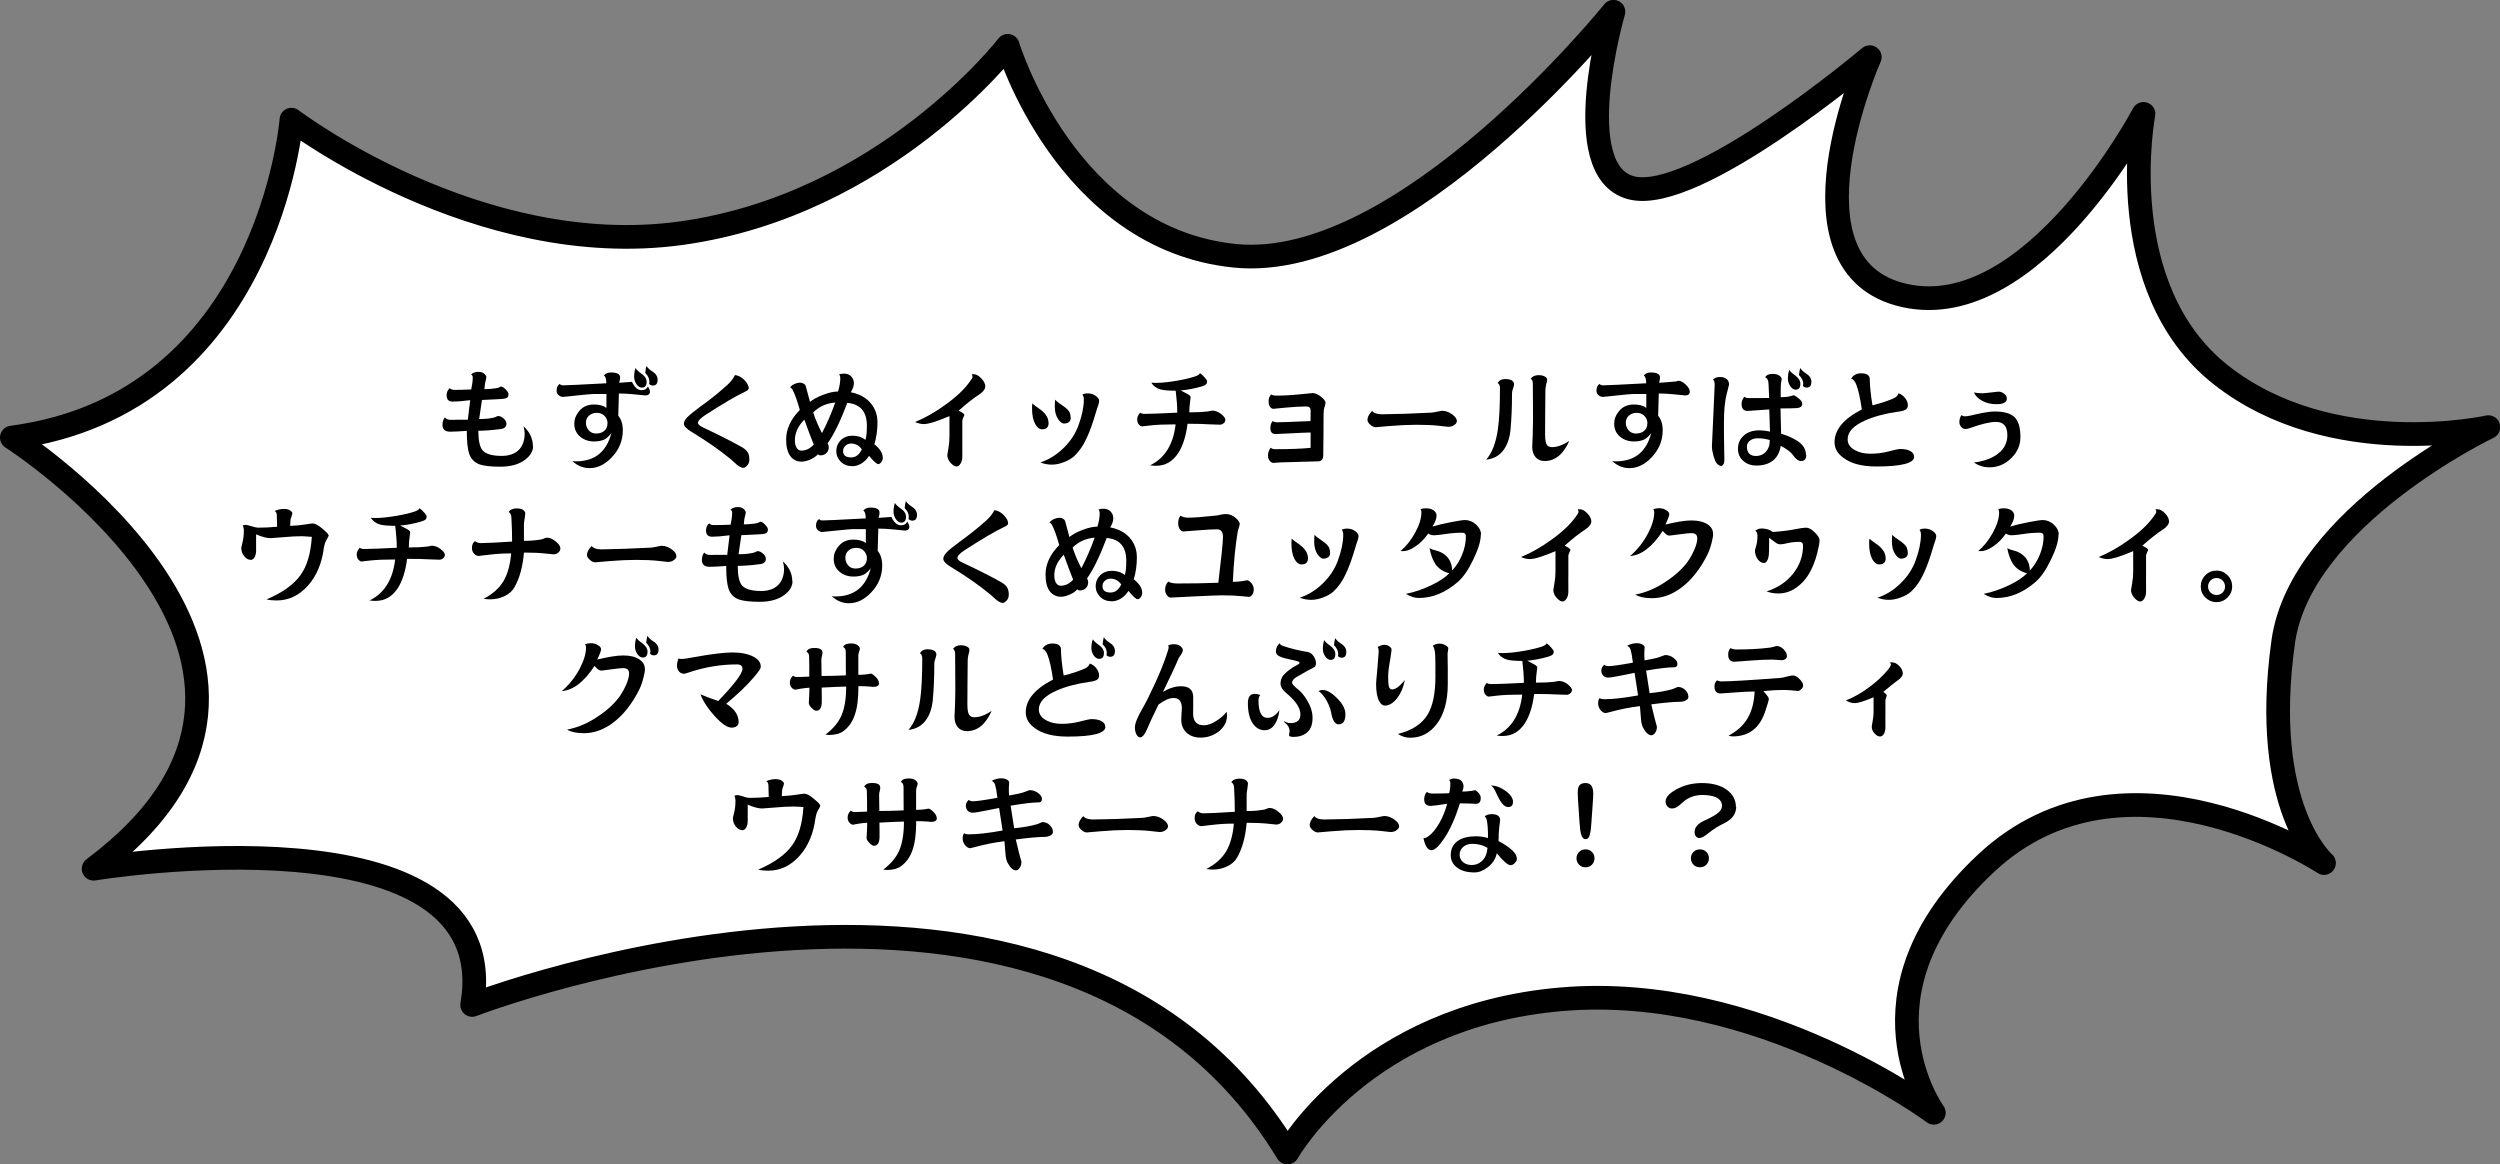 <?xml version="1.0" encoding="UTF-8"?><svg id="_レイヤー_2" xmlns="http://www.w3.org/2000/svg" viewBox="0 0 242.77 113.08"><rect x="0" y="0" width="242.77" height="113.08" fill="#808080" stroke="none"/><defs><style>.cls-1{fill:#fff;stroke:#000;stroke-linecap:round;stroke-linejoin:round;stroke-width:2.3px;}.cls-2{fill:#000;stroke-width:0px;}</style></defs><g id="photo"><path class="cls-1" d="M28.3,11.62s18.1,13.78,37.89,11.02c19.79-2.76,31.67-18.19,31.67-18.19,0,0,5.66,18.74,22.06,20.39,16.4,1.65,36.76-23.7,36.76-23.7,0,0-4.52,15.43,1.7,17.09s23.19-12.68,23.19-12.68c0,0-9.05,20.39,3.39,23.15,12.44,2.76,23.19-17.64,23.19-17.64,0,0-3.22,16.87,7.51,25.34,10.73,8.47,25.98,5.08,25.98,5.08,0,0-18.22,8.71-19.92,20.83-2.26,16.17,3.96,21.5,3.96,21.5,0,0-19.23-12.68-32.8,0-13.57,12.68-5.09,24.25-5.09,24.25,0,0-16.97-12.68-36.19-11.02-19.23,1.65-26.58,14.88-26.58,14.88-22.06-36.38-79.17-14.33-79.17-14.33,3.39-19.84-36.76-13.23-36.76-13.23C35.65,64.53,1.15,42.49,1.15,42.49c24.97-3.3,27.15-30.86,27.15-30.86Z"/><path class="cls-2" d="M51.77,43.29c0,.51-.25.95-.76,1.34-.6.46-1.41.69-2.42.69-.94,0-1.62-.08-2.04-.23-.48-.18-.8-.51-.98-1-.16-.46-.24-1.21-.24-2.25-.69.05-1.23.08-1.61.08-.5,0-.75-.22-.75-.65,0-.32.08-.56.23-.73.13.15.32.23.56.23.04,0,.26,0,.66-.01h1.01c.04-.31.11-.94.23-1.9-.76.1-1.32.14-1.69.14-.4,0-.6-.2-.6-.61,0-.29.1-.53.31-.7.1.11.25.17.43.17.4,0,.95-.01,1.65-.04.1-.48.15-.86.15-1.14,0-.17-.06-.27-.17-.31.19-.18.43-.26.73-.26.23,0,.41.06.55.18.14.12.21.24.21.37,0,.01-.02.11-.06.29-.06.18-.1.46-.13.84.36,0,.74-.03,1.13-.09.14-.02.25-.05.34-.1l.13-.07c.12,0,.28.1.47.29.18.19.27.34.27.45,0,.17-.05.29-.14.35-.1.07-.3.11-.58.13-.47.03-1.09.06-1.86.09,0,.07-.1.68-.27,1.85.51,0,.96-.04,1.34-.12.12-.02.24-.06.34-.12.08-.04.14-.05.19-.05.15,0,.32.08.51.24.18.16.27.33.27.51,0,.29-.18.46-.54.51-.85.11-1.58.17-2.19.17,0,.95.14,1.58.42,1.91.32.35.93.53,1.85.53.72,0,1.28-.2,1.67-.59.37-.39.56-.92.56-1.58,0-.18-.04-.41-.11-.7.26.22.48.5.66.85.17.35.25.71.25,1.09Z"/><path class="cls-2" d="M63.12,38c0,.26-.15.4-.46.4-.06,0-.39-.03-1-.1-.62-.06-1.14-.09-1.56-.09l-.06,2.16c.29.35.44.82.44,1.42,0,1-.36,1.88-1.08,2.63-.67.7-1.38,1.04-2.15,1.04-.62,0-1.18-.23-1.68-.69.11.02.23.03.37.03,1.8,0,2.95-.91,3.43-2.74-.23.29-.45.5-.66.61-.27.13-.61.2-1.02.2-.52,0-.96-.15-1.33-.45-.4-.32-.59-.75-.59-1.28,0-.43.15-.83.45-1.19.35-.45.84-.67,1.46-.67.51,0,.92.11,1.21.33v-1.35h-1.23c-.21,0-.75.05-1.61.14-.86.1-1.32.14-1.39.14-.15,0-.29-.06-.42-.17-.12-.11-.19-.25-.19-.41,0-.34.1-.56.31-.68.05.09.17.14.34.14.33,0,1.72-.07,4.18-.2,0-.41-.08-.66-.23-.76.15-.19.37-.29.68-.29.59,0,.89.16.89.48,0,.15-.03.32-.09.52.54-.03.96-.06,1.24-.09.26.54.56.81.92.81.32,0,.52-.12.62-.35.12.16.19.31.19.44ZM59,41.13c0-.29-.1-.54-.29-.74-.19-.2-.44-.3-.76-.3-.29,0-.54.09-.74.26-.21.18-.31.42-.31.7,0,.26.08.5.24.7.18.23.43.35.74.35.34,0,.6-.09.8-.26.21-.18.31-.42.31-.73ZM62.79,37.07c0,.38-.15.57-.46.57-.19,0-.36-.11-.52-.33-.15-.23-.23-.47-.23-.71,0-.3.04-.59.13-.86.11.17.29.34.53.51.37.25.55.52.55.82ZM63.86,36.87c0,.38-.15.57-.46.57-.12,0-.25-.05-.36-.15.01-.1.02-.18.02-.23,0-.3-.13-.58-.4-.84.03-.33.07-.56.12-.68.12.19.3.36.54.51.36.22.54.5.54.83Z"/><path class="cls-2" d="M72.77,44.63c0,.23-.07.42-.21.57-.13.15-.26.23-.4.23-.15,0-.36-.11-.64-.33-.18-.16-.36-.33-.55-.5-1.08-.89-2.36-1.78-3.83-2.67-.48-.29-.73-.55-.73-.79,0-.18.11-.39.34-.63.23-.23.63-.56,1.21-.99.91-.64,1.79-1.35,2.65-2.12.35-.32.6-.64.76-.98.34.04.66.21.94.51.26.28.4.54.4.78,0,.11-.12.22-.36.33-.84.39-2.12,1.14-3.84,2.25-.48.31-.73.57-.73.78,0,.14.17.29.51.45,1.54.73,2.78,1.35,3.71,1.88.29.16.49.33.6.51.11.17.17.41.17.71Z"/><path class="cls-2" d="M85.73,44.41c0,.19-.05.35-.15.47-.1.12-.2.19-.29.19-.15,0-.46-.27-.9-.81-.19.32-.44.56-.74.75-.3.18-.59.26-.88.26-.45,0-.83-.14-1.12-.43s-.44-.62-.44-1.01c0-.44.15-.8.44-1.09.3-.29.69-.43,1.15-.43s.91.14,1.24.41c.1-.3.14-.76.14-1.39,0-1.35-.63-2.09-1.9-2.21-.66,1.76-1.3,3.07-1.91,3.93.07.12.11.25.11.37,0,.23-.07.42-.22.57-.15.15-.34.23-.58.23-.11,0-.19-.04-.25-.11-.18.21-.43.37-.74.51-.32.14-.59.21-.83.21-.46,0-.82-.17-1.09-.51-.29-.37-.43-.92-.43-1.64,0-1.01.44-1.97,1.33-2.87-.25-.89-.48-1.54-.7-1.95-.06-.12-.14-.19-.24-.23.06-.11.17-.21.34-.3.21-.11.43-.17.66-.17.12,0,.23.04.34.11.1.07.15.14.17.2.06.24.2.76.42,1.56.32-.26.75-.5,1.3-.7.55-.21,1.02-.31,1.42-.31.15-.48.22-.91.22-1.28,0-.18-.04-.3-.12-.38.13-.05.3-.08.49-.08.32,0,.56.11.73.32.15.17.22.37.22.62,0,.26-.1.55-.3.87.89.18,1.57.57,2.01,1.16.39.5.58,1.09.58,1.77,0,.75-.1,1.46-.3,2.12.54.44.81.86.81,1.27ZM79.02,43.17c-.28-.69-.58-1.5-.91-2.42-.62.62-.92,1.29-.92,2.02,0,.27.05.5.15.68.12.21.27.31.47.31.45,0,.86-.2,1.21-.59ZM81.1,39.09c-.84.07-1.55.38-2.13.96.19.61.47,1.28.85,2.01.48-.92.91-1.91,1.29-2.97ZM83.69,43.63c-.27-.37-.62-.56-1.04-.56-.21,0-.4.07-.55.21-.15.13-.23.31-.23.53,0,.4.26.61.79.61.43,0,.78-.26,1.03-.78Z"/><path class="cls-2" d="M95.68,37.51c0,.27-.2.54-.59.8-.54.34-1.21.87-2,1.57.37.18.56.32.56.41,0,.02-.03.1-.1.24-.07.15-.1.26-.1.34v1.86c-.01.24,0,.55,0,.95v.58c.01.31-.05.56-.17.75-.11.19-.24.29-.4.29s-.34-.11-.55-.33c-.23-.26-.34-.52-.34-.78,0-.04.04-.27.11-.67.07-.4.1-.77.1-1.11v-2c-1.2.51-2.03.77-2.49.77-.28,0-.56-.07-.86-.2.95-.38,1.93-.93,2.93-1.66,1.07-.76,1.86-1.51,2.38-2.24.18-.24.28-.4.28-.48,0-.1-.03-.18-.08-.26h.17c.25-.01.51.13.77.41.26.27.38.53.38.78Z"/><path class="cls-2" d="M101.83,41.06c0,.42-.21.63-.63.63-.26,0-.49-.17-.67-.51-.21-.38-.31-.89-.31-1.52,0-.09,0-.25.02-.48.18.15.38.3.58.44.67.44,1,.92,1,1.44ZM106.73,38.97c0,.1-.03.23-.08.38-.1.28-.18.5-.22.67-.31,1.06-.61,1.9-.91,2.53-.33.72-.73,1.3-1.21,1.75-.26.23-.59.43-1,.58-.41.16-.8.24-1.17.24-.39,0-.76-.07-1.11-.21.84-.28,1.6-.76,2.28-1.43.66-.65,1.13-1.38,1.42-2.18.34-.93.52-1.77.52-2.52,0-.2-.05-.35-.14-.46.12-.08.3-.12.52-.12.29,0,.55.08.77.24.23.16.34.33.34.52ZM103.98,40.6c0,.17-.07.3-.2.4-.13.09-.29.13-.46.13s-.36-.13-.55-.4c-.23-.33-.34-.74-.34-1.24,0-.29.01-.51.03-.68.13.15.32.3.57.46.32.21.55.4.69.56.17.18.25.43.25.77Z"/><path class="cls-2" d="M118.98,40.8c0,.12-.05.22-.17.31-.11.09-.23.13-.35.13l-.91-.03c-.62-.04-1.36-.06-2.23-.06-.15,1.21-.46,2.17-.92,2.87-.54.81-1.25,1.21-2.13,1.21-.19,0-.39-.01-.59-.04,1.43-.7,2.26-2.03,2.48-3.98-1,0-1.8.03-2.42.1-.61.07-.88.1-.81.1-.1,0-.2-.05-.3-.15-.13-.12-.2-.31-.2-.56,0-.21.1-.41.29-.63.09.08.23.12.44.12.53,0,1.58-.04,3.16-.12,0-.6-.05-1.31-.15-2.13-.67,0-1.15-.04-1.46-.12-.4-.11-.71-.33-.91-.67.09.02.23.03.44.03.56,0,1.24-.07,2.05-.21.76-.13,1.36-.28,1.8-.43.25-.09.4-.19.44-.31.15.11.31.25.46.43.15.17.23.29.23.35,0,.13-.03.23-.08.29-.09.09-.25.17-.47.23-.69.2-1.36.33-2.02.38.16.09.4.21.7.37.18.1.27.2.27.29,0,.06-.02.22-.06.5-.04.27-.07.59-.07.97.76,0,1.34-.03,1.73-.08.38-.06.54-.09.46-.09.32,0,.62.11.9.33.28.22.42.42.42.61Z"/><path class="cls-2" d="M128.72,39.13c0,.06-.03.18-.09.37-.07.2-.1.43-.1.68,0,.23,0,.91-.01,2.04-.02,1.13-.02,1.78-.02,1.94,0,.42-.16.63-.48.64l-3.23.09c-.24,0-.48.02-.7.03-.23.02-.37.03-.42.03-.15,0-.27-.07-.37-.2-.11-.13-.17-.3-.17-.52,0-.27.09-.52.26-.75.11.09.25.14.43.14,1.39,0,2.54-.04,3.45-.13v-1.49c-.5.01-1.2.04-2.11.09-.82.04-1.25.06-1.29.06-.34,0-.51-.19-.51-.58,0-.26.07-.49.22-.68.1.08.26.12.46.12.28,0,1.35-.04,3.22-.12,0-.09,0-.26.01-.51v-.52c0-.26-.14-.39-.43-.39-.51,0-1.15.04-1.95.11-.78.08-1.2.12-1.23.12-.12,0-.23-.06-.33-.19-.1-.13-.14-.31-.14-.54,0-.28.08-.5.25-.66.15.07.29.11.42.11.74,0,1.54-.04,2.39-.13.85-.08,1.24-.12,1.17-.12.29,0,.58.12.88.37.28.23.42.42.42.57Z"/><path class="cls-2" d="M141.48,40.86c0,.15-.08.29-.24.4-.15.12-.36.19-.62.19.06,0-.23-.03-.86-.1-.63-.07-1.36-.1-2.2-.1-.79,0-1.66.04-2.61.12-.95.08-1.39.12-1.34.12-.18,0-.36-.08-.54-.24-.18-.16-.28-.32-.28-.48,0-.26.15-.55.45-.87.17.22.49.33.97.33.3,0,1.06-.02,2.29-.05,1.35-.05,2.19-.09,2.51-.11.19-.02.4-.06.63-.11.2-.04.33-.07.38-.07.35,0,.69.12,1,.35.3.22.45.43.45.63Z"/><path class="cls-2" d="M147.03,37.32c0,.07-.03.2-.1.4-.07.19-.1.34-.1.45,0,1.34-.05,2.53-.15,3.58-.08.81-.31,1.46-.68,1.96-.4.54-.96.85-1.68.93.57-.65.95-1.64,1.14-2.97.13-.92.2-2.25.2-4,0-.21-.07-.37-.22-.48.15-.26.39-.38.71-.38.59,0,.88.18.88.53ZM152.4,42.8c-.58,1.31-1.38,1.97-2.41,1.97-.36,0-.65-.12-.87-.37-.22-.25-.33-.59-.33-1.03,0-.04.02-.41.05-1.11.02-.7.03-1.18.03-1.46,0-.25,0-.87-.01-1.87s-.01-1.55-.01-1.67c0-.24-.07-.4-.2-.48.15-.23.4-.35.77-.35.25,0,.45.05.6.14.15.08.22.18.22.31,0,.08-.03.23-.09.44-.05.21-.08.4-.08.57,0,.21,0,.97-.02,2.29,0,1.31-.01,1.98-.01,2.01,0,.5.06.84.18,1.01.1.15.26.22.51.22.48,0,1.04-.2,1.66-.6Z"/><path class="cls-2" d="M164.1,38c0,.26-.15.4-.46.4-.06,0-.39-.03-1-.1-.62-.06-1.14-.09-1.56-.09l-.06,2.16c.29.35.44.82.44,1.42,0,1-.36,1.87-1.08,2.63-.67.7-1.38,1.04-2.15,1.04-.62,0-1.18-.23-1.68-.69.11.02.23.03.37.03,1.8,0,2.95-.91,3.43-2.74-.23.29-.45.5-.66.61-.27.13-.61.2-1.02.2-.52,0-.96-.15-1.33-.45-.4-.32-.59-.75-.59-1.28,0-.43.15-.83.45-1.19.35-.45.84-.67,1.46-.67.51,0,.92.11,1.21.33v-1.35h-1.23c-.21,0-.75.05-1.61.14-.86.1-1.32.14-1.39.14-.15,0-.29-.06-.42-.17-.12-.11-.19-.25-.19-.41,0-.34.1-.56.31-.68.05.09.17.14.34.14.33,0,1.72-.07,4.18-.2,0-.41-.08-.66-.23-.76.15-.19.37-.29.68-.29.59,0,.89.16.89.48,0,.15-.03.32-.09.52.48-.03,1.03-.07,1.66-.13.04,0,.08-.02.12-.04.04-.02.07-.03.08-.03.21,0,.45.12.71.36s.4.46.4.66ZM159.98,41.13c0-.29-.1-.54-.29-.74-.19-.2-.44-.3-.76-.3-.29,0-.54.09-.74.26-.21.18-.31.42-.31.7,0,.26.08.5.24.7.18.23.43.35.74.35.34,0,.6-.09.8-.26.21-.18.31-.42.31-.73Z"/><path class="cls-2" d="M167.91,37.33s-.08.34-.23.91c-.18.69-.27,1.59-.27,2.71,0,.97,0,1.83.02,2.57.01.74.02,1.12.02,1.13,0,.2-.04.36-.12.47-.07.09-.12.13-.18.13-.15,0-.31-.1-.47-.29-.07-.09-.17-.3-.27-.64-.11-.38-.17-.7-.17-.97,0-.21.05-1.22.14-3.05.09-1.83.13-2.81.13-2.96,0-.25-.06-.41-.17-.48.15-.17.39-.25.71-.25.26,0,.46.07.62.2.15.12.23.29.23.51ZM175.4,44.18c0,.4-.17.59-.5.59-.26,0-.54-.2-.81-.6-.18-.26-.56-.56-1.17-.88-.09.65-.36,1.14-.8,1.47-.4.3-.93.45-1.58.45-.48,0-.88-.14-1.2-.41-.38-.3-.57-.71-.57-1.23,0-.49.17-.9.51-1.22.37-.37.9-.56,1.58-.56.33,0,.67.04,1.02.12l-.07-2.15c-1.49.1-2.18.15-2.07.15-.41,0-.62-.22-.62-.67,0-.25.09-.49.26-.71.11.09.28.13.51.13.92,0,1.55,0,1.91-.01-.03-.53-.05-.98-.06-1.34,0-.37-.12-.59-.33-.67.12-.22.36-.33.71-.33.3,0,.53.06.68.18.15.1.22.22.22.35,0-.02-.02.07-.06.28-.03.21-.04.48-.04.79v.66c.47,0,.81-.05,1.02-.12.12-.04.2-.06.24-.06.08,0,.23.09.46.28.25.19.37.37.37.55,0,.25-.18.38-.53.41-.28.02-.81.03-1.58.03l.06,2.45c.82.26,1.44.56,1.86.92.37.32.55.7.55,1.14ZM171.86,42.73c-.37-.11-.76-.17-1.16-.17-.28,0-.52.06-.71.19-.23.15-.35.35-.35.62,0,.61.3.91.89.91.36,0,.66-.12.9-.36.29-.28.43-.67.43-1.19ZM174.83,37.27c0,.38-.15.57-.46.57-.19,0-.36-.11-.52-.34-.15-.23-.23-.47-.23-.73,0-.29.04-.58.13-.85.11.17.29.34.54.51.36.26.54.54.54.84ZM175.9,37.07c0,.38-.15.57-.46.57-.12,0-.25-.05-.36-.15.02-.1.03-.18.03-.23,0-.29-.14-.57-.42-.84.04-.33.09-.56.13-.68.12.19.3.36.54.51.36.23.54.5.54.82Z"/><path class="cls-2" d="M185.88,44.35c0,.63-1.22.95-3.67.95-1.39,0-2.46-.28-3.19-.83-.58-.42-.87-.93-.87-1.53,0-1.21.88-2.27,2.65-3.18-.16-1.11-.34-1.9-.53-2.38-.12-.34-.29-.55-.51-.61.21-.34.53-.52.96-.52.56,0,.85.19.85.58,0,.62.09,1.46.26,2.53.77-.19,1.43-.41,1.99-.65.3-.12.48-.29.54-.52.29.1.52.28.69.53.15.22.22.43.22.63,0,.16-.05.29-.14.37-.13.12-.39.21-.77.25-1.28.18-2.37.47-3.26.87-1.12.5-1.68,1.1-1.68,1.82,0,.47.26.83.78,1.09.4.21.89.31,1.45.31.61,0,1.2-.08,1.78-.23.56-.15.94-.23,1.11-.23.41,0,.73.07.97.2.24.14.36.32.36.54Z"/><path class="cls-2" d="M196.2,42.44c0,.79-.3,1.47-.89,2.05-.6.59-1.3.89-2.09.89-.59,0-1.1-.16-1.53-.47.87-.1,1.6-.35,2.18-.74.7-.48,1.06-1.11,1.06-1.9,0-.87-.37-1.3-1.1-1.3-.57,0-1.38.19-2.41.56-.25.09-.44.13-.56.13-.16,0-.3-.07-.42-.21-.11-.14-.17-.29-.17-.46,0-.26.07-.48.2-.68.1.08.2.12.32.12s.3-.02.55-.07c.39-.1.78-.18,1.17-.26.46-.09.86-.14,1.2-.14.89,0,1.52.18,1.9.53.4.38.59,1.03.59,1.96ZM194.88,38.71c0,.36-.34.54-1.01.54-.51,0-.96-.1-1.35-.31-.4-.21-.68-.48-.84-.83.24.05.51.08.8.08.15,0,.44-.03.87-.08.43-.05.67-.08.72-.08.21,0,.39.07.56.21.17.14.25.29.25.46Z"/><path class="cls-2" d="M31.92,51.95c0,.09-.06.23-.18.42-.14.21-.23.49-.29.83-.19,1.49-.7,2.71-1.53,3.65-.86.97-1.88,1.46-3.06,1.46-.34,0-.67-.03-.98-.1,1.55-.66,2.65-1.45,3.3-2.36.64-.88,1-2.12,1.1-3.72-.57-.04-.89-.06-.95-.06-.48,0-1.11.03-1.87.1-.76.06-1.16.09-1.19.09-.36,0-.82-.12-1.4-.37v1.63c-.01.26-.07.48-.19.66-.1.12-.21.19-.31.19-.23,0-.45-.11-.64-.34-.2-.23-.3-.51-.3-.86,0-.03.04-.21.13-.55.08-.33.12-.7.12-1.1,0-.19-.04-.36-.11-.5.14-.04.23-.05.29-.05.1,0,.28.04.56.13.27.09.5.14.68.14.58,0,1.18-.03,1.81-.09l-.03-1.12c0-.21-.08-.34-.21-.41.29-.13.59-.2.89-.2s.51.06.66.18c.11.09.17.17.17.24,0,.06-.04.21-.13.45-.05.12-.08.39-.08.78.61-.03,1.11-.08,1.52-.15.37-.06.6-.09.67-.09.23,0,.54.17.95.52.38.32.57.52.57.6Z"/><path class="cls-2" d="M43.19,53.91c0,.12-.05.22-.17.31-.11.09-.23.13-.35.13l-.91-.03c-.62-.04-1.36-.05-2.23-.05-.15,1.21-.46,2.17-.92,2.87-.54.81-1.25,1.21-2.13,1.21-.19,0-.39-.01-.59-.04,1.43-.7,2.26-2.03,2.48-3.98-1,0-1.8.03-2.42.1-.61.07-.88.1-.81.1-.1,0-.2-.05-.3-.15-.13-.12-.2-.31-.2-.56,0-.21.1-.41.29-.63.09.08.23.12.44.12.53,0,1.58-.04,3.16-.12,0-.6-.05-1.31-.15-2.13-.67,0-1.15-.04-1.46-.12-.4-.11-.71-.33-.91-.67.09.02.23.03.44.03.56,0,1.24-.07,2.05-.21.76-.13,1.36-.27,1.8-.43.25-.09.4-.19.44-.31.15.11.31.25.46.43.15.17.23.29.23.35,0,.13-.03.23-.08.29-.09.09-.25.17-.47.23-.69.2-1.36.33-2.02.38.16.09.4.21.7.37.18.1.27.2.27.29,0,.06-.02.22-.06.5-.04.27-.07.59-.07.97.76,0,1.34-.03,1.73-.08.38-.06.54-.09.46-.09.32,0,.62.11.9.33s.42.42.42.6Z"/><path class="cls-2" d="M54.42,53.25c0,.16-.07.29-.2.4-.12.12-.28.18-.47.18l-.8-.08c-.54-.06-1.22-.09-2.07-.09-.11,1.33-.41,2.45-.9,3.33-.2.38-.53.68-.99.9-.44.21-.9.31-1.38.31-.21,0-.42-.02-.65-.05.87-.45,1.51-1.02,1.94-1.73.4-.68.64-1.58.74-2.68-.73,0-1.45.04-2.16.13-.7.08-1.02.12-.96.12-.18,0-.34-.07-.48-.22-.14-.15-.21-.33-.21-.56,0-.31.1-.53.3-.66.16.12.34.19.53.19.51,0,1.54-.05,3.07-.15,0-.7-.02-1.48-.07-2.35-.01-.26-.11-.44-.27-.52.15-.23.41-.35.8-.35.31,0,.55.07.69.21.09.1.13.18.13.25,0,.08-.02.24-.05.46-.04.23-.07.42-.08.57v1.66c.64,0,1.2-.05,1.69-.14.07-.01.18-.05.31-.11.11-.04.19-.06.23-.06.29,0,.58.13.89.4.28.23.42.45.42.65Z"/><path class="cls-2" d="M65.69,53.98c0,.15-.08.29-.24.4-.15.12-.36.19-.62.19.06,0-.23-.03-.86-.1-.63-.07-1.36-.1-2.2-.1-.79,0-1.66.04-2.61.12-.95.08-1.39.12-1.34.12-.18,0-.36-.08-.54-.24-.18-.16-.28-.32-.28-.48,0-.26.15-.55.45-.87.17.22.49.33.97.33.3,0,1.06-.02,2.29-.06,1.35-.05,2.19-.09,2.51-.11.19-.02.4-.06.63-.11.2-.04.33-.07.38-.07.35,0,.69.12,1,.35.3.22.45.43.45.63Z"/><path class="cls-2" d="M76.96,56.41c0,.51-.25.95-.76,1.34-.6.46-1.41.69-2.42.69-.94,0-1.62-.08-2.04-.23-.48-.18-.8-.51-.98-1-.16-.46-.24-1.21-.24-2.25-.69.05-1.23.08-1.61.08-.5,0-.75-.22-.75-.65,0-.32.08-.56.23-.73.13.15.32.23.56.23.04,0,.26,0,.66-.01h1.01c.04-.31.11-.94.23-1.9-.76.1-1.32.14-1.69.14-.4,0-.6-.2-.6-.6,0-.29.1-.53.31-.7.1.11.25.17.43.17.4,0,.95-.01,1.65-.04.1-.48.15-.86.15-1.14,0-.17-.06-.27-.17-.31.19-.18.43-.26.73-.26.23,0,.41.06.55.18s.21.24.21.37c0,.01-.02.11-.06.29-.06.18-.1.46-.13.84.36,0,.74-.03,1.13-.09.14-.02.25-.06.34-.1l.13-.07c.12,0,.28.09.47.29.18.19.27.34.27.45,0,.17-.05.29-.14.35-.1.07-.3.11-.58.13-.47.03-1.09.06-1.86.09,0,.07-.1.68-.27,1.85.51,0,.96-.04,1.34-.12.12-.02.24-.06.34-.12.08-.04.14-.06.19-.06.15,0,.32.08.51.24.18.16.27.33.27.51,0,.29-.18.46-.54.51-.85.11-1.58.17-2.19.17,0,.95.14,1.58.42,1.91.32.35.93.53,1.85.53.72,0,1.28-.2,1.67-.59.37-.39.56-.92.56-1.58,0-.18-.04-.41-.11-.7.26.22.48.5.66.85.17.35.25.71.25,1.09Z"/><path class="cls-2" d="M88.31,51.12c0,.26-.15.4-.46.4-.06,0-.39-.03-1-.1-.62-.06-1.14-.09-1.56-.09l-.06,2.16c.29.35.44.83.44,1.42,0,1-.36,1.88-1.08,2.63-.67.7-1.38,1.04-2.15,1.04-.62,0-1.18-.23-1.68-.69.11.02.23.03.37.03,1.8,0,2.95-.91,3.43-2.74-.23.29-.45.5-.66.61-.27.13-.61.2-1.02.2-.52,0-.96-.15-1.33-.45-.4-.32-.59-.75-.59-1.28,0-.43.15-.83.45-1.19.35-.45.84-.67,1.46-.67.51,0,.92.11,1.21.33v-1.35h-1.23c-.21,0-.75.05-1.61.14-.86.09-1.32.14-1.39.14-.15,0-.29-.05-.42-.17-.12-.11-.19-.25-.19-.41,0-.34.1-.56.31-.68.05.1.17.14.34.14.33,0,1.72-.07,4.18-.2,0-.41-.08-.66-.23-.76.15-.19.37-.29.68-.29.59,0,.89.16.89.48,0,.15-.03.32-.09.52.54-.03.96-.06,1.24-.09.26.54.56.81.92.81.32,0,.52-.12.62-.35.12.16.19.31.19.44ZM84.19,54.24c0-.29-.1-.54-.29-.74-.19-.2-.44-.3-.76-.3-.29,0-.54.09-.74.26-.21.18-.31.42-.31.7,0,.26.08.5.24.7.18.24.43.35.74.35.34,0,.6-.09.8-.26.21-.18.31-.42.31-.73ZM87.98,50.18c0,.38-.15.57-.46.57-.19,0-.36-.11-.52-.33-.15-.23-.23-.47-.23-.72,0-.3.04-.59.13-.86.11.17.29.34.53.51.37.25.55.52.55.83ZM89.05,49.99c0,.38-.15.57-.46.57-.12,0-.25-.05-.36-.15.01-.1.02-.18.02-.23,0-.3-.13-.58-.4-.84.03-.33.07-.56.12-.68.12.19.3.36.54.51.36.22.54.5.54.83Z"/><path class="cls-2" d="M97.96,57.75c0,.23-.07.42-.21.57-.13.15-.26.23-.4.23-.15,0-.36-.11-.64-.33-.18-.16-.36-.33-.55-.5-1.08-.89-2.36-1.78-3.83-2.67-.48-.29-.73-.55-.73-.79,0-.18.11-.39.34-.63.23-.24.63-.56,1.21-.99.91-.65,1.79-1.35,2.65-2.12.35-.32.6-.64.76-.98.34.04.66.21.94.51.26.28.4.54.4.78,0,.11-.12.22-.36.33-.84.39-2.12,1.14-3.84,2.25-.48.31-.73.57-.73.78,0,.14.17.29.51.45,1.54.73,2.78,1.35,3.71,1.88.29.16.49.33.6.51.11.17.17.41.17.71Z"/><path class="cls-2" d="M110.92,57.53c0,.19-.05.35-.15.47-.1.12-.2.19-.29.19-.15,0-.46-.27-.9-.81-.19.32-.44.56-.74.75-.3.18-.59.26-.88.26-.45,0-.83-.14-1.12-.43s-.44-.62-.44-1.01c0-.44.15-.8.44-1.09.3-.29.69-.43,1.15-.43s.91.14,1.24.41c.1-.3.14-.76.14-1.39,0-1.35-.63-2.09-1.9-2.21-.66,1.76-1.3,3.07-1.91,3.93.07.12.11.25.11.37,0,.23-.07.42-.22.57-.15.15-.34.23-.58.23-.11,0-.19-.04-.25-.11-.18.21-.43.37-.74.51-.32.14-.59.21-.83.21-.46,0-.82-.17-1.09-.51-.29-.37-.43-.92-.43-1.64,0-1.01.44-1.97,1.33-2.87-.25-.89-.48-1.54-.7-1.95-.06-.12-.14-.19-.24-.23.06-.11.17-.21.34-.3.21-.11.43-.17.66-.17.12,0,.23.04.34.11.1.07.15.14.17.2.06.24.2.76.42,1.56.32-.26.75-.5,1.3-.7.55-.21,1.02-.31,1.42-.31.15-.48.22-.91.22-1.28,0-.18-.04-.3-.12-.38.13-.05.3-.08.49-.08.32,0,.56.11.73.32.15.17.22.37.22.62,0,.26-.1.55-.3.87.89.18,1.57.57,2.01,1.15.39.5.58,1.09.58,1.77,0,.75-.1,1.46-.3,2.12.54.44.81.86.81,1.26ZM104.21,56.29c-.28-.69-.58-1.5-.91-2.42-.62.62-.92,1.29-.92,2.02,0,.27.05.5.15.68.12.21.27.31.47.31.45,0,.86-.2,1.21-.59ZM106.29,52.21c-.84.07-1.55.39-2.13.96.19.61.47,1.28.85,2.01.48-.92.91-1.91,1.29-2.97ZM108.88,56.75c-.27-.37-.62-.56-1.04-.56-.21,0-.4.07-.55.21-.15.13-.23.31-.23.53,0,.4.26.61.79.61.43,0,.78-.26,1.03-.78Z"/><path class="cls-2" d="M121.75,57.23c0,.21-.05.38-.15.52-.1.14-.21.21-.33.21l-.74-.07c-.48-.05-1.11-.08-1.87-.08-.37,0-1.29.04-2.76.11-1.47.07-2.21.11-2.22.11-.14,0-.26-.08-.36-.23-.12-.15-.18-.33-.18-.52,0-.32.1-.59.31-.81.18.12.48.19.88.19,1.4,0,2.73-.02,3.98-.07.3-2.48.45-3.96.45-4.43,0-.51-.19-.76-.58-.76-.44,0-1.09.04-1.95.11l-1.29.1c-.14,0-.25-.06-.34-.18-.12-.15-.19-.35-.19-.62,0-.3.07-.54.22-.73.21.12.45.19.73.19.58,0,1.51-.07,2.78-.21.08,0,.23-.04.44-.09.2-.04.36-.05.47-.05.36,0,.69.14.99.41.23.23.35.41.35.54,0,.08-.03.2-.08.35-.07.19-.1.32-.11.37-.23,1.36-.4,2.99-.48,4.91.38,0,.71-.03.98-.08l.39-.07c.12,0,.25.08.41.25.17.19.25.4.25.62Z"/><path class="cls-2" d="M127.02,54.18c0,.42-.21.63-.63.63-.26,0-.49-.17-.67-.5-.21-.38-.31-.89-.31-1.52,0-.09,0-.25.02-.48.18.15.38.3.58.44.67.44,1,.92,1,1.44ZM131.92,52.09c0,.1-.03.23-.08.39-.1.28-.18.5-.22.67-.31,1.06-.61,1.9-.91,2.53-.33.72-.73,1.3-1.21,1.75-.26.24-.59.43-1,.58-.41.16-.8.24-1.17.24-.39,0-.76-.07-1.11-.21.84-.28,1.6-.75,2.28-1.43.66-.65,1.13-1.38,1.42-2.18.34-.93.52-1.77.52-2.52,0-.2-.05-.35-.14-.46.12-.08.3-.12.52-.12.29,0,.55.08.77.24.23.16.34.33.34.52ZM129.17,53.72c0,.17-.07.3-.2.4-.13.09-.29.13-.46.13s-.36-.13-.55-.4c-.23-.33-.34-.74-.34-1.24,0-.29.01-.51.03-.68.13.15.32.3.57.46.32.21.55.4.69.56.17.18.25.43.25.77Z"/><path class="cls-2" d="M143.8,51.9c0,.62-.24,1.43-.73,2.43-.48,1.01-.99,1.75-1.55,2.22-1.18,1.01-2.43,1.52-3.75,1.52-.4,0-.81-.13-1.24-.4.87-.18,1.71-.47,2.5-.86.77-.37,1.34-.76,1.71-1.14-.58-.15-1.03-.44-1.34-.88-.26-.38-.46-.9-.58-1.56.2.11.38.18.56.21.49.11.89.34,1.19.68.29.36.44.79.44,1.28.4-.41.72-.92.97-1.53.25-.61.37-1.21.37-1.79,0-.23-.12-.35-.35-.35-.54,0-1.08.04-1.64.13-.56.08-.94.12-1.11.12-.19,0-.38-.05-.56-.17-.36.52-.77.94-1.24,1.25-.44.31-.84.46-1.19.46-.13,0-.22,0-.26-.01.52-.43.99-1.01,1.4-1.74.42-.76.63-1.43.63-2.01,0-.14-.03-.25-.08-.32.15-.05.33-.08.52-.08.32,0,.58.07.78.22.17.14.25.3.25.49,0,.3-.13.65-.4,1.06.51-.15,1.11-.29,1.83-.43.68-.13,1.13-.2,1.34-.2.39,0,.74.15,1.07.44.32.3.48.62.48.95Z"/><path class="cls-2" d="M154.53,50.62c0,.27-.2.54-.59.8-.54.34-1.21.87-2,1.57.37.18.56.32.56.41,0,.02-.03.1-.1.24-.07.15-.1.26-.1.34v1.86c-.01.23,0,.55,0,.95v.58c.01.31-.05.56-.17.75-.11.19-.24.29-.4.29s-.34-.11-.55-.33c-.23-.26-.34-.52-.34-.78,0-.04.04-.27.11-.67.07-.4.1-.77.1-1.11v-2c-1.2.51-2.03.77-2.49.77-.28,0-.56-.07-.86-.2.95-.38,1.93-.94,2.93-1.66,1.07-.76,1.86-1.51,2.38-2.24.18-.24.28-.4.28-.48,0-.09-.03-.18-.08-.26h.17c.25-.01.51.13.77.41.26.27.38.53.38.78Z"/><path class="cls-2" d="M166.36,51.85c0,.19-.05.48-.15.86-.11.45-.25.84-.42,1.18-.69,1.36-1.52,2.42-2.5,3.16-.92.7-1.87,1.04-2.87,1.04-.7,0-1.24-.12-1.62-.35,1.1-.21,2.16-.68,3.17-1.4.9-.62,1.59-1.29,2.06-2.01.19-.29.36-.61.52-.98.18-.44.27-.8.27-1.07,0-.34-.19-.51-.57-.51-.2,0-.59.04-1.17.12-.56.08-.88.12-.95.12-.14,0-.26-.05-.37-.15-.1-.1-.2-.19-.3-.3-1,1.53-2.05,2.35-3.17,2.44.72-.62,1.3-1.36,1.75-2.21.4-.77.6-1.45.6-2.05,0-.1-.03-.2-.09-.3.22-.06.4-.09.55-.09.26,0,.5.06.69.19.21.12.31.25.31.4,0,.15-.13.49-.38,1,1.07-.26,1.91-.4,2.53-.4.67,0,1.19.13,1.57.38.35.23.53.54.53.91Z"/><path class="cls-2" d="M176.69,52.48c0,.25-.07.64-.21,1.18-.11.43-.21.76-.31.99-.36.98-.86,1.73-1.51,2.24-.59.49-1.24.74-1.97.74-.42,0-.8-.07-1.14-.2,1.09-.35,1.95-.93,2.58-1.73.64-.81.96-1.72.96-2.73,0-.23-.12-.35-.37-.35-.41,0-.78.04-1.11.12-.33.08-.58.12-.74.12-.12,0-.25-.04-.36-.11-.06-.04-.3-.21-.71-.53,0,.38,0,.72-.01,1.02,0,.26-.01.39-.01.36,0,.3-.04.55-.13.76-.1.21-.21.31-.34.31-.23,0-.44-.12-.62-.36-.18-.25-.27-.54-.27-.86,0-.04.04-.19.12-.45.08-.26.12-.59.12-1,0-.23-.07-.38-.21-.45.18-.15.37-.23.59-.23.46,0,.83.11,1.11.34.87-.06,1.59-.15,2.17-.27.51-.1.87-.15,1.06-.15.26,0,.54.15.85.46.31.3.47.56.47.78Z"/><path class="cls-2" d="M183.12,54.18c0,.42-.21.63-.63.63-.26,0-.49-.17-.67-.5-.21-.38-.31-.89-.31-1.52,0-.09,0-.25.02-.48.18.15.38.3.58.44.67.44,1,.92,1,1.44ZM188.02,52.09c0,.1-.03.23-.08.39-.1.28-.18.5-.22.67-.31,1.06-.61,1.9-.91,2.53-.33.72-.73,1.3-1.21,1.75-.26.24-.59.43-1,.58-.41.16-.8.24-1.17.24-.39,0-.76-.07-1.11-.21.84-.28,1.6-.75,2.28-1.43.66-.65,1.13-1.38,1.42-2.18.34-.93.52-1.77.52-2.52,0-.2-.05-.35-.14-.46.12-.08.3-.12.52-.12.29,0,.55.08.77.24.23.16.34.33.34.52ZM185.27,53.72c0,.17-.07.3-.2.4-.13.09-.29.13-.46.13s-.36-.13-.55-.4c-.23-.33-.34-.74-.34-1.24,0-.29.01-.51.03-.68.13.15.32.3.57.46.32.21.55.4.69.56.17.18.25.43.25.77Z"/><path class="cls-2" d="M199.9,51.9c0,.62-.24,1.43-.73,2.43-.48,1.01-.99,1.75-1.55,2.22-1.18,1.01-2.43,1.52-3.75,1.52-.4,0-.81-.13-1.24-.4.87-.18,1.71-.47,2.5-.86.77-.37,1.34-.76,1.71-1.14-.58-.15-1.03-.44-1.34-.88-.26-.38-.46-.9-.58-1.56.2.11.38.18.56.21.49.11.89.34,1.19.68.29.36.44.79.44,1.28.4-.41.72-.92.97-1.53.25-.61.37-1.21.37-1.79,0-.23-.12-.35-.35-.35-.54,0-1.08.04-1.64.13-.56.08-.94.12-1.11.12-.19,0-.38-.05-.56-.17-.36.52-.77.94-1.24,1.25-.44.31-.84.46-1.19.46-.13,0-.22,0-.26-.01.52-.43.99-1.01,1.4-1.74.42-.76.63-1.43.63-2.01,0-.14-.03-.25-.08-.32.15-.05.33-.08.52-.08.32,0,.58.07.78.22.17.14.25.3.25.49,0,.3-.13.65-.4,1.06.51-.15,1.11-.29,1.83-.43.68-.13,1.13-.2,1.34-.2.39,0,.74.15,1.07.44.32.3.48.62.48.95Z"/><path class="cls-2" d="M210.63,50.62c0,.27-.2.54-.59.8-.54.34-1.21.87-2,1.57.37.18.56.32.56.41,0,.02-.03.1-.1.24-.07.15-.1.26-.1.34v1.86c-.01.23,0,.55,0,.95v.58c.01.31-.05.56-.17.75-.11.19-.24.29-.4.29s-.34-.11-.55-.33c-.23-.26-.34-.52-.34-.78,0-.04.04-.27.11-.67.07-.4.1-.77.1-1.11v-2c-1.2.51-2.03.77-2.49.77-.28,0-.56-.07-.86-.2.95-.38,1.93-.94,2.93-1.66,1.07-.76,1.86-1.51,2.38-2.24.18-.24.28-.4.28-.48,0-.09-.03-.18-.08-.26h.17c.25-.01.51.13.77.41.26.27.38.53.38.78Z"/><path class="cls-2" d="M216.76,56.95c0,.42-.15.77-.44,1.07-.3.3-.66.45-1.08.45s-.78-.15-1.08-.45c-.3-.29-.45-.65-.45-1.07s.15-.79.45-1.09c.29-.3.65-.45,1.08-.45s.77.15,1.07.45.45.66.45,1.09ZM216.07,56.96c0-.23-.08-.42-.24-.59-.16-.16-.36-.24-.58-.24s-.43.08-.59.24c-.16.17-.24.37-.24.59s.08.42.24.58c.16.16.36.24.59.24s.42-.08.58-.24c.16-.15.24-.35.24-.58Z"/><path class="cls-2" d="M62.63,64.96c0,.19-.05.48-.15.86-.11.45-.25.84-.42,1.18-.69,1.36-1.52,2.42-2.5,3.16-.92.7-1.87,1.04-2.87,1.04-.7,0-1.24-.12-1.62-.35,1.1-.21,2.16-.68,3.17-1.4.9-.62,1.59-1.29,2.06-2.01.19-.29.36-.61.52-.98.18-.44.27-.79.27-1.07,0-.34-.19-.51-.57-.51-.2,0-.59.04-1.17.12-.56.08-.88.12-.95.12-.14,0-.26-.05-.37-.15-.1-.1-.2-.19-.3-.3-1,1.53-2.05,2.35-3.17,2.44.72-.62,1.3-1.36,1.75-2.21.4-.77.6-1.45.6-2.05,0-.1-.03-.2-.09-.3.22-.06.4-.09.55-.09.26,0,.5.06.69.19.21.12.31.25.31.4s-.13.49-.38,1c1.07-.26,1.91-.4,2.53-.4.67,0,1.19.13,1.57.39.35.23.53.54.53.91ZM62.88,63.28c0,.38-.15.57-.46.57-.19,0-.37-.11-.53-.34-.15-.23-.23-.47-.23-.73,0-.29.04-.58.13-.85.12.17.3.34.55.51.36.26.54.54.54.84ZM63.95,63.07c0,.38-.15.57-.46.57-.13,0-.25-.05-.36-.15.02-.1.03-.18.03-.23,0-.29-.14-.57-.41-.84.04-.33.08-.56.12-.68.12.19.3.36.53.51.37.22.55.5.55.83Z"/><path class="cls-2" d="M73.88,64.69c0,.15-.06.3-.19.46-.07.12-.25.34-.54.68-.65.76-1.52,1.59-2.63,2.51.81.49,1.21,1.1,1.21,1.82,0,.13-.06.25-.19.35-.12.1-.29.15-.5.15-.4,0-.94-.36-1.61-1.09-.66-.71-1.13-1.43-1.41-2.14.68.28,1.26.49,1.73.64,1.57-1.63,2.35-2.67,2.35-3.13,0-.28-.18-.42-.54-.42-1.6,0-3.18.27-4.73.8-.22.07-.34.11-.37.11-.2,0-.36-.06-.49-.19-.15-.15-.23-.35-.23-.6,0-.21.05-.44.15-.69.1.03.2.04.31.04.2,0,.63-.06,1.3-.19,1.59-.29,2.81-.44,3.64-.44s1.54.14,2.06.43c.45.25.67.55.67.9Z"/><path class="cls-2" d="M85.37,66.32c0,.26-.19.38-.56.38-.02,0-.18-.01-.5-.04-.31-.02-.62-.03-.95-.03,0,1.16-.11,2.08-.34,2.75-.23.7-.61,1.25-1.14,1.63-.34.24-.8.36-1.35.36-.08,0-.21-.01-.37-.04.73-.54,1.25-1.16,1.56-1.87.3-.71.45-1.64.45-2.79-.37,0-1.17.04-2.38.1,0,.19,0,.46.01.79v.57c0,.59-.18.89-.55.89-.12,0-.27-.1-.45-.29-.18-.18-.26-.34-.26-.47,0-.07.01-.25.03-.56s.03-.62.03-.92c-.22.01-.51.05-.87.1-.39.07-.54.1-.46.1-.15,0-.27-.07-.39-.2-.12-.13-.18-.3-.18-.5,0-.25.1-.47.31-.67.11.09.24.13.38.13.25,0,.65-.01,1.2-.04,0-.8,0-1.44-.02-1.94,0-.26-.1-.41-.26-.47.11-.25.36-.37.76-.37.54,0,.8.15.8.46,0,.08-.02.2-.06.35-.04.15-.05.28-.05.37l.02,1.54c.78,0,1.57-.02,2.36-.06,0-1.4,0-2.16-.01-2.27,0-.26-.1-.43-.26-.48.1-.23.35-.35.77-.35.26,0,.47.05.64.17.15.12.22.23.22.34,0,.07-.03.17-.08.3-.04.12-.07.25-.07.36v1.88c.3,0,.57-.02.81-.05.25-.04.38-.07.4-.07.1,0,.25.1.45.3.23.21.34.41.34.62Z"/><path class="cls-2" d="M90.93,63.56c0,.07-.03.2-.1.4-.07.19-.1.34-.1.45,0,1.34-.05,2.53-.15,3.58-.08.81-.31,1.46-.68,1.96-.4.54-.96.85-1.68.93.57-.64.95-1.63,1.14-2.97.13-.92.2-2.25.2-4,0-.21-.07-.37-.22-.48.15-.26.39-.38.71-.38.59,0,.88.18.88.53ZM96.3,69.03c-.58,1.31-1.38,1.97-2.41,1.97-.36,0-.65-.12-.87-.37-.22-.25-.33-.59-.33-1.03,0-.04.02-.42.05-1.11.02-.7.03-1.18.03-1.46,0-.25,0-.87-.01-1.87s-.01-1.55-.01-1.67c0-.23-.07-.4-.2-.48.15-.23.4-.35.77-.35.25,0,.45.05.6.14.15.08.22.18.22.31,0,.08-.03.23-.09.44-.05.21-.08.4-.08.57,0,.21,0,.98-.02,2.29,0,1.31-.01,1.98-.01,2.01,0,.5.06.84.18,1.01.1.15.26.22.51.22.48,0,1.04-.2,1.66-.61Z"/><path class="cls-2" d="M107.34,70.58c0,.63-1.22.95-3.67.95-1.39,0-2.46-.28-3.19-.83-.58-.42-.87-.93-.87-1.53,0-1.21.88-2.27,2.65-3.18-.16-1.11-.34-1.9-.53-2.38-.12-.34-.29-.55-.51-.6.21-.34.53-.52.96-.52.56,0,.85.19.85.58,0,.62.09,1.46.26,2.53.77-.19,1.43-.41,1.99-.65.3-.12.48-.29.54-.52.29.1.52.28.69.53.15.22.22.43.22.63,0,.16-.05.29-.14.37-.13.12-.39.21-.77.25-1.28.18-2.37.47-3.26.87-1.12.5-1.68,1.1-1.68,1.81,0,.47.26.83.78,1.09.4.21.89.31,1.45.31.61,0,1.2-.08,1.78-.23.56-.15.94-.23,1.11-.23.41,0,.73.07.97.2.24.14.36.32.36.54ZM107.2,63.41c0,.38-.15.57-.46.57-.2,0-.37-.11-.53-.33-.15-.23-.23-.47-.23-.71,0-.3.05-.59.14-.86.11.17.29.34.54.52.36.24.54.51.54.81ZM108.27,63.21c0,.38-.15.57-.46.57-.12,0-.25-.05-.36-.15.02-.1.03-.18.03-.23,0-.3-.14-.58-.41-.84.04-.33.08-.56.12-.68.12.19.3.36.54.51.36.22.54.5.54.82Z"/><path class="cls-2" d="M119.16,69.43c0,.67-.29,1.21-.86,1.64-.51.37-1.08.56-1.71.56-.57,0-1.03-.17-1.38-.49-.33-.32-.5-.74-.5-1.24,0-.18.01-.4.03-.67.02-.26.03-.41.03-.43,0-.68-.27-1.02-.81-1.02-.4,0-.88.21-1.46.64-.51,1.04-.87,1.8-1.06,2.27-.26.62-.5.92-.73.92-.1,0-.21-.08-.32-.23-.12-.19-.18-.44-.18-.74,0-.38.23-.97.7-1.78.35-.59.77-1.44,1.27-2.53s.86-2,1.1-2.73c.14-.42.21-.66.21-.71,0-.07-.02-.13-.06-.19.15-.1.34-.14.57-.14.27,0,.49.07.65.21.14.11.21.24.21.39,0,.09-.05.22-.15.38-.14.19-.22.31-.24.35-.34.81-.86,1.91-1.54,3.3.62-.37,1.2-.55,1.75-.55.79,0,1.19.35,1.19,1.06v.8c0,.41-.01.67-.01.79,0,.76.35,1.14,1.05,1.14.37,0,.77-.14,1.19-.42.39-.23.73-.53,1.03-.9,0,.13.01.24.01.33Z"/><path class="cls-2" d="M124.24,68.98c-.06.54-.21.98-.44,1.34-.26.4-.59.59-.99.59-.48,0-.87-.23-1.17-.68-.31-.47-.46-1.12-.46-1.96,0-.59.22-.89.67-.89.18,0,.35.04.53.11-.11.14-.17.31-.17.51,0,1.14.29,1.71.88,1.71.42,0,.8-.24,1.14-.73ZM127.8,64.36c0,.24-.07.39-.21.45-.26.12-.82.43-1.66.92-.31.18-.46.37-.46.55,0,.14.2.37.6.68.3.24.58.58.85,1.03.36.59.54,1.16.54,1.73,0,.68-.21,1.18-.62,1.48-.32.24-.73.36-1.23.36-.29,0-.44-.06-.44-.18,0-.03.01-.08.03-.17.02-.07.03-.14.03-.19,0-.34-.17-.64-.52-.89v-.1c.2.12.4.19.59.19.65,0,.98-.28.98-.84,0-.61-.42-1.26-1.25-1.97-.46-.37-.68-.71-.68-1.02s.09-.58.27-.81c.19-.23.5-.48.92-.77.05-.02.22-.11.49-.27.11-.07.17-.13.17-.17,0-.09-.17-.17-.52-.24-.67-.14-1.1-.25-1.31-.34-.32-.12-.47-.3-.47-.53,0-.31.12-.58.37-.8.04.12.15.22.33.27.74.25,1.55.45,2.42.59.21.04.38.17.53.38.15.22.23.43.23.63ZM130.65,69.36c0,.65-.22.98-.66.98-.36,0-.6-.4-.74-1.21-.05-.29-.18-.62-.37-.99-.2-.37-.41-.66-.63-.87-.09-.08-.16-.14-.21-.17.14-.07.27-.1.38-.1.41,0,.88.26,1.4.78.55.54.83,1.06.83,1.57ZM129.67,63.51c0,.38-.15.57-.46.57-.19,0-.36-.11-.52-.34s-.23-.47-.23-.73c0-.29.04-.58.13-.85.1.17.28.34.54.51.36.26.54.54.54.84ZM130.74,63.3c0,.38-.15.57-.46.57-.12,0-.25-.05-.36-.15.02-.1.03-.18.03-.23,0-.29-.14-.57-.41-.84.04-.33.08-.56.12-.68.12.19.3.36.54.51.36.23.54.5.54.83Z"/><path class="cls-2" d="M136.42,66.06c-.14.68-.38,1.26-.74,1.73-.38.48-.78.73-1.2.73-.21,0-.38-.14-.54-.41-.21-.37-.31-.95-.31-1.72,0-.09.04-.6.13-1.53.08-.93.12-1.46.12-1.57,0-.22-.03-.37-.1-.46.23-.14.44-.21.64-.21.25,0,.44.07.57.21.1.09.14.17.14.24,0,.12-.05.46-.14,1.03-.12.65-.19,1.21-.19,1.66,0,.48.03.8.09.96.06.15.16.23.31.23.31,0,.71-.3,1.21-.89ZM140.64,62.94c0,.07-.01.17-.03.29-.03.12-.04.21-.04.26,0,.09,0,.55.02,1.4v1.52c0,1.69-.37,3.01-1.11,3.95-.67.85-1.51,1.28-2.54,1.28-.43,0-.82-.12-1.19-.37,1.36-.33,2.33-.96,2.89-1.89.5-.84.75-2.06.75-3.67,0-.97,0-1.66-.02-2.08-.02-.42-.09-.73-.23-.92.19-.14.41-.21.66-.21.23,0,.44.07.63.2.15.1.22.19.22.26Z"/><path class="cls-2" d="M152.64,67.03c0,.12-.05.22-.17.31-.11.09-.23.13-.35.13l-.91-.03c-.62-.04-1.36-.05-2.23-.05-.15,1.21-.46,2.17-.92,2.87-.54.81-1.25,1.21-2.13,1.21-.19,0-.39-.01-.59-.04,1.43-.7,2.26-2.03,2.48-3.98-1,0-1.8.03-2.42.1-.61.07-.88.1-.81.1-.1,0-.2-.05-.3-.15-.13-.12-.2-.31-.2-.56,0-.21.1-.41.29-.63.09.08.23.12.44.12.53,0,1.58-.04,3.16-.12,0-.6-.05-1.31-.15-2.13-.67,0-1.15-.04-1.46-.12-.4-.11-.71-.33-.91-.67.09.02.23.03.44.03.56,0,1.24-.07,2.05-.21.76-.13,1.36-.28,1.8-.43.25-.09.4-.19.44-.31.15.11.31.25.46.43.15.17.23.29.23.35,0,.13-.03.23-.08.29-.09.09-.25.17-.47.23-.69.2-1.36.33-2.02.39.16.09.4.21.7.37.18.1.27.2.27.29,0,.06-.02.22-.06.5-.04.27-.07.59-.07.97.76,0,1.34-.03,1.73-.08.38-.06.54-.09.46-.09.32,0,.62.11.9.33.28.22.42.42.42.6Z"/><path class="cls-2" d="M163.96,67.67c0,.13-.08.25-.24.34-.15.09-.36.14-.61.14-.54,0-1.46.08-2.76.25.08.34.19.79.33,1.36.15.53.22.8.22.81,0,.23-.05.42-.17.58-.11.17-.23.25-.37.25-.27,0-.54-.25-.81-.74-.1-.22-.17-.47-.19-.75-.03-.34-.07-.79-.11-1.34-.98.12-1.88.3-2.72.53-.37.1-.57.15-.59.15-.18,0-.35-.1-.51-.29-.16-.19-.24-.42-.24-.69,0-.16.04-.32.13-.48.1.07.26.11.48.11.81,0,1.9-.12,3.27-.37-.07-.45-.19-1.18-.34-2.19-.43.09-.86.18-1.3.26-.63.13-1.06.2-1.28.2-.18,0-.34-.06-.46-.19-.12-.12-.19-.28-.19-.5,0-.19.09-.37.27-.55.12.09.26.13.42.13.33,0,1.12-.11,2.38-.34-.04-.2-.07-.45-.11-.75-.06-.26-.1-.44-.12-.52-.07-.19-.19-.32-.34-.37.32-.17.63-.25.94-.25.23,0,.43.05.57.14.13.08.2.17.2.26,0-.07-.01.08-.03.45-.02.27,0,.55.02.82.7-.12,1.18-.23,1.44-.32.34-.13.53-.2.56-.2.31,0,.59.1.83.29.24.18.36.37.36.57,0,.22-.11.33-.33.33-.59,0-1.49.11-2.71.32.07.45.18,1.18.34,2.19.86-.08,1.61-.21,2.25-.4.05-.02.15-.06.29-.12.1-.05.17-.08.21-.08.28,0,.52.1.71.3.2.2.3.4.3.62Z"/><path class="cls-2" d="M175.1,66.54c0,.15-.06.28-.18.38-.12.12-.23.18-.33.18-.04,0-.23-.02-.57-.06-.34-.03-.66-.04-.97-.04-.45,0-1.05.04-1.81.11.35.39.53.64.53.76,0,.1-.12.52-.37,1.26-.54,1.58-1.58,2.38-3.15,2.38-.09,0-.22-.02-.4-.07.87-.46,1.5-1.04,1.9-1.77.38-.67.59-1.51.64-2.52-.52,0-1.2.03-2.02.1-.84.06-1.26.09-1.29.09-.4,0-.59-.23-.59-.7,0-.22.08-.42.25-.58.11.07.26.11.45.11.78,0,2.68-.11,5.7-.34.12,0,.33-.05.63-.13.28-.07.47-.11.58-.11.21,0,.42.12.65.35.23.24.35.44.35.6ZM173.52,63.74c0,.1-.05.18-.14.26-.1.07-.22.11-.35.11-.07,0-.21-.01-.44-.03-.23-.02-.39-.03-.47-.03-.63,0-1.4.04-2.32.11-.91.07-1.36.1-1.34.1-.43,0-.64-.23-.64-.69,0-.26.07-.47.22-.63.18.09.38.13.62.13,1.08,0,2.13-.05,3.12-.17.07,0,.21-.03.4-.08.19-.06.3-.09.33-.09.26,0,.49.11.7.33s.32.44.32.67Z"/><path class="cls-2" d="M184.78,65.37c0,.24-.17.48-.5.7-.25.18-.72.55-1.4,1.12.23.15.34.26.34.34,0,.03-.02.1-.06.21-.04.11-.07.2-.07.26v1.43c-.01.19,0,.44,0,.74v.46c0,.24-.05.45-.14.63-.11.18-.24.26-.38.26-.18,0-.36-.1-.54-.3-.18-.2-.27-.42-.27-.66,0-.03.03-.21.09-.53.06-.32.09-.61.09-.86v-1.46c-.9.38-1.51.57-1.81.57s-.59-.09-.88-.26c.78-.31,1.56-.75,2.32-1.33.67-.5,1.23-1.02,1.68-1.55.25-.29.37-.49.37-.61,0-.08-.03-.15-.09-.21h.19c.26,0,.5.12.71.35.23.23.34.46.34.68Z"/><path class="cls-2" d="M79.66,78.19c0,.09-.06.23-.18.42-.14.21-.23.49-.29.83-.19,1.49-.7,2.71-1.53,3.65-.86.97-1.88,1.46-3.06,1.46-.34,0-.67-.03-.98-.1,1.55-.66,2.65-1.45,3.3-2.36.64-.88,1-2.12,1.1-3.72-.57-.04-.89-.05-.95-.05-.48,0-1.11.03-1.87.1-.76.06-1.16.09-1.19.09-.36,0-.82-.12-1.4-.37v1.63c-.01.26-.07.48-.19.66-.1.12-.21.19-.31.19-.23,0-.45-.11-.64-.34-.2-.23-.3-.51-.3-.86,0-.03.04-.21.13-.55.08-.33.12-.7.12-1.1,0-.19-.04-.36-.11-.5.14-.04.23-.06.29-.06.1,0,.28.04.56.13.27.1.5.14.68.14.58,0,1.18-.03,1.81-.09l-.03-1.12c0-.21-.08-.34-.21-.41.29-.13.59-.2.89-.2s.51.06.66.18c.11.09.17.17.17.24,0,.06-.04.21-.13.45-.05.12-.08.38-.08.78.61-.03,1.11-.08,1.52-.15.37-.06.6-.09.67-.09.23,0,.54.17.95.52.38.32.57.52.57.6Z"/><path class="cls-2" d="M90.98,79.43c0,.26-.19.38-.56.38-.02,0-.18-.01-.5-.04-.31-.02-.62-.03-.95-.03,0,1.16-.11,2.08-.34,2.75-.23.7-.61,1.25-1.14,1.63-.34.24-.8.36-1.35.36-.08,0-.21-.01-.37-.04.73-.54,1.25-1.16,1.56-1.87.3-.71.45-1.64.45-2.79-.37,0-1.17.04-2.38.1,0,.19,0,.46.01.79v.57c0,.59-.18.89-.55.89-.12,0-.27-.1-.45-.29-.18-.18-.26-.34-.26-.47,0-.07.01-.25.03-.56s.03-.62.03-.92c-.22.01-.51.05-.87.1-.39.07-.54.1-.46.1-.15,0-.27-.07-.39-.2-.12-.13-.18-.3-.18-.5,0-.25.1-.47.31-.67.11.09.24.13.38.13.25,0,.65-.01,1.2-.04,0-.8,0-1.44-.02-1.94,0-.26-.1-.41-.26-.47.11-.25.36-.37.76-.37.54,0,.8.15.8.46,0,.08-.02.2-.06.35-.04.15-.05.28-.05.37l.02,1.54c.78,0,1.57-.02,2.36-.06,0-1.4,0-2.16-.01-2.27,0-.26-.1-.43-.26-.48.1-.23.35-.35.77-.35.26,0,.47.05.64.17.15.12.22.23.22.34,0,.07-.03.17-.08.3-.04.12-.07.25-.07.36v1.88c.3,0,.57-.02.81-.05.25-.04.38-.07.4-.07.1,0,.25.1.45.3.23.21.34.41.34.62Z"/><path class="cls-2" d="M102.25,80.79c0,.13-.08.25-.24.34-.15.09-.36.14-.61.14-.54,0-1.46.08-2.76.25.08.34.19.79.33,1.36.15.53.22.8.22.81,0,.23-.05.42-.17.58-.11.17-.23.25-.37.25-.27,0-.54-.25-.81-.74-.1-.22-.17-.47-.19-.75-.03-.34-.07-.79-.11-1.34-.98.12-1.88.3-2.72.53-.37.1-.57.15-.59.15-.18,0-.35-.1-.51-.29-.16-.19-.24-.42-.24-.69,0-.16.04-.32.13-.48.1.07.26.11.48.11.81,0,1.9-.12,3.27-.37-.07-.45-.19-1.18-.34-2.19-.43.09-.86.18-1.3.26-.63.13-1.06.2-1.28.2-.18,0-.34-.06-.46-.19-.12-.12-.19-.28-.19-.5,0-.19.09-.37.27-.55.12.09.26.13.42.13.33,0,1.12-.11,2.38-.34-.04-.2-.07-.45-.11-.75-.06-.26-.1-.44-.12-.52-.07-.19-.19-.32-.34-.37.32-.17.63-.25.94-.25.23,0,.43.05.57.14.13.08.2.17.2.26,0-.07-.01.08-.03.45-.02.27,0,.55.02.82.7-.12,1.18-.23,1.44-.32.34-.13.53-.2.56-.2.31,0,.59.1.83.29.24.18.36.37.36.57,0,.22-.11.33-.33.33-.59,0-1.49.11-2.71.32.07.45.18,1.18.34,2.19.86-.08,1.61-.21,2.25-.4.05-.02.15-.06.29-.12.1-.05.17-.08.21-.08.28,0,.52.1.71.3.2.2.3.4.3.62Z"/><path class="cls-2" d="M113.43,80.21c0,.15-.08.29-.24.4-.15.12-.36.19-.62.19.06,0-.23-.03-.86-.1-.63-.07-1.36-.1-2.2-.1-.79,0-1.66.04-2.61.12s-1.39.12-1.34.12c-.18,0-.36-.08-.54-.24-.18-.16-.28-.32-.28-.48,0-.26.15-.55.45-.87.17.22.49.33.97.33.3,0,1.06-.02,2.29-.05,1.35-.05,2.19-.09,2.51-.11.19-.02.4-.06.63-.11.2-.04.33-.07.38-.07.35,0,.69.12,1,.35.3.22.45.43.45.63Z"/><path class="cls-2" d="M124.6,79.49c0,.16-.07.29-.2.4-.12.12-.28.18-.47.18l-.8-.08c-.54-.06-1.22-.09-2.07-.09-.11,1.33-.41,2.45-.9,3.33-.2.38-.53.68-.99.9-.44.21-.9.31-1.38.31-.21,0-.42-.02-.65-.05.87-.45,1.51-1.02,1.94-1.73.4-.68.64-1.58.74-2.68-.73,0-1.45.04-2.16.13-.7.08-1.02.12-.96.12-.18,0-.34-.07-.48-.22-.14-.15-.21-.33-.21-.56,0-.31.1-.53.3-.66.16.12.34.19.53.19.51,0,1.54-.05,3.07-.15,0-.7-.02-1.48-.07-2.35-.01-.26-.11-.44-.27-.52.15-.23.41-.35.8-.35.31,0,.55.07.69.21.09.09.13.18.13.25,0,.08-.02.23-.05.46-.04.23-.07.42-.08.57v1.66c.64,0,1.2-.05,1.69-.14.07-.01.18-.05.31-.11.11-.04.19-.05.23-.05.29,0,.58.13.89.4.28.23.42.45.42.65Z"/><path class="cls-2" d="M135.87,80.21c0,.15-.08.29-.24.4-.15.12-.36.19-.62.19.06,0-.23-.03-.86-.1-.63-.07-1.36-.1-2.2-.1-.79,0-1.66.04-2.61.12s-1.39.12-1.34.12c-.18,0-.36-.08-.54-.24-.18-.16-.28-.32-.28-.48,0-.26.15-.55.45-.87.17.22.49.33.97.33.3,0,1.06-.02,2.29-.05,1.35-.05,2.19-.09,2.51-.11.19-.02.4-.06.63-.11.2-.04.33-.07.38-.07.35,0,.69.12,1,.35.3.22.45.43.45.63Z"/><path class="cls-2" d="M143.79,77.51c0,.37-.16.55-.48.55-.04,0-.24-.01-.59-.03-.35-.01-.67-.02-.95-.02-.46,1.45-.97,2.59-1.53,3.41-.51.76-.92,1.14-1.22,1.14-.2,0-.36-.1-.49-.31-.12-.19-.22-.47-.3-.85.12,0,.28-.05.45-.17.36-.24.72-.67,1.09-1.3.35-.62.6-1.25.76-1.88-.87.14-1.4.21-1.6.21-.42,0-.63-.21-.63-.63,0-.31.09-.55.27-.74.1.11.27.17.53.17.59,0,1.13-.01,1.62-.03.08-.26.12-.59.12-.98,0-.12-.04-.22-.12-.31.15-.09.31-.14.46-.14.62,0,.94.27.94.8,0,.07-.04.23-.12.47.28,0,.6-.03.96-.08.21-.04.3-.06.26-.06.08,0,.19.08.32.23.17.16.25.34.25.53ZM147.31,83.34c0,.17-.07.33-.21.47-.14.14-.28.21-.41.21-.25,0-.7-.38-1.34-1.16-.11.54-.4.99-.87,1.35-.43.34-.87.51-1.3.51-.7,0-1.26-.15-1.67-.46-.42-.31-.63-.71-.63-1.22,0-.63.25-1.1.74-1.42.42-.27.99-.41,1.73-.41.34,0,.73.05,1.15.17,0-.78-.04-1.36-.12-1.74-.04-.18-.11-.3-.21-.36.16-.15.4-.22.71-.22.24,0,.44.05.58.14.14.1.21.23.21.39,0,.1-.03.35-.08.75-.04.4-.07.84-.07,1.33,1.18.64,1.77,1.2,1.77,1.67ZM144.46,82.34c-.43-.26-.92-.4-1.5-.4-.34,0-.63.1-.87.3-.23.21-.35.45-.35.74,0,.32.12.58.37.77.23.17.5.25.81.25.38,0,.71-.13.98-.38.32-.29.5-.72.55-1.28ZM146.92,77.89c0,.32-.16.48-.47.48-.18,0-.36-.1-.54-.3-.18-.19-.41-.59-.68-1.2-.14-.3-.29-.5-.45-.59.46,0,.94.17,1.42.52.48.35.73.71.73,1.09Z"/><path class="cls-2" d="M154.84,83.35c0,.23-.08.44-.25.62-.17.17-.37.25-.62.25s-.46-.08-.63-.25c-.17-.18-.25-.38-.25-.62s.08-.45.25-.62c.17-.17.38-.25.63-.25s.45.08.62.25c.17.17.25.37.25.62ZM154.72,76.99c0,.25-.03.83-.1,1.73-.06.93-.11,1.55-.14,1.86-.06.37-.12.61-.19.72-.07.12-.18.19-.32.19-.26,0-.44-.3-.52-.9-.04-.31-.08-.93-.14-1.86-.07-.9-.1-1.48-.1-1.73,0-.34.05-.58.16-.73.12-.15.32-.23.59-.23.5,0,.75.32.75.96Z"/><path class="cls-2" d="M168.6,78.34c0,.69-.39,1.22-1.18,1.61-.56.27-1.05.58-1.46.91-.4.34-.72.52-.95.52-.11,0-.21-.05-.31-.15-.1-.11-.14-.25-.14-.43,0-.46.31-.82.92-1.1.61-.28,1.03-.51,1.28-.7.31-.23.46-.48.46-.74,0-.38-.21-.67-.63-.86-.34-.13-.76-.2-1.27-.2-.73,0-1.35.22-1.85.66-.29.26-.46.41-.51.43-.2.15-.4.22-.62.22-.16,0-.3-.07-.42-.2-.12-.12-.18-.29-.18-.48,0-.45.44-.89,1.31-1.31.67-.32,1.42-.48,2.23-.48,1,0,1.8.22,2.4.65.59.43.89.99.89,1.66ZM165.95,83.35c0,.23-.08.44-.25.62-.17.17-.37.25-.62.25s-.46-.08-.63-.25c-.17-.18-.25-.38-.25-.62s.08-.45.25-.62c.17-.17.38-.25.63-.25s.45.08.62.25c.17.17.25.37.25.62Z"/></g></svg>
